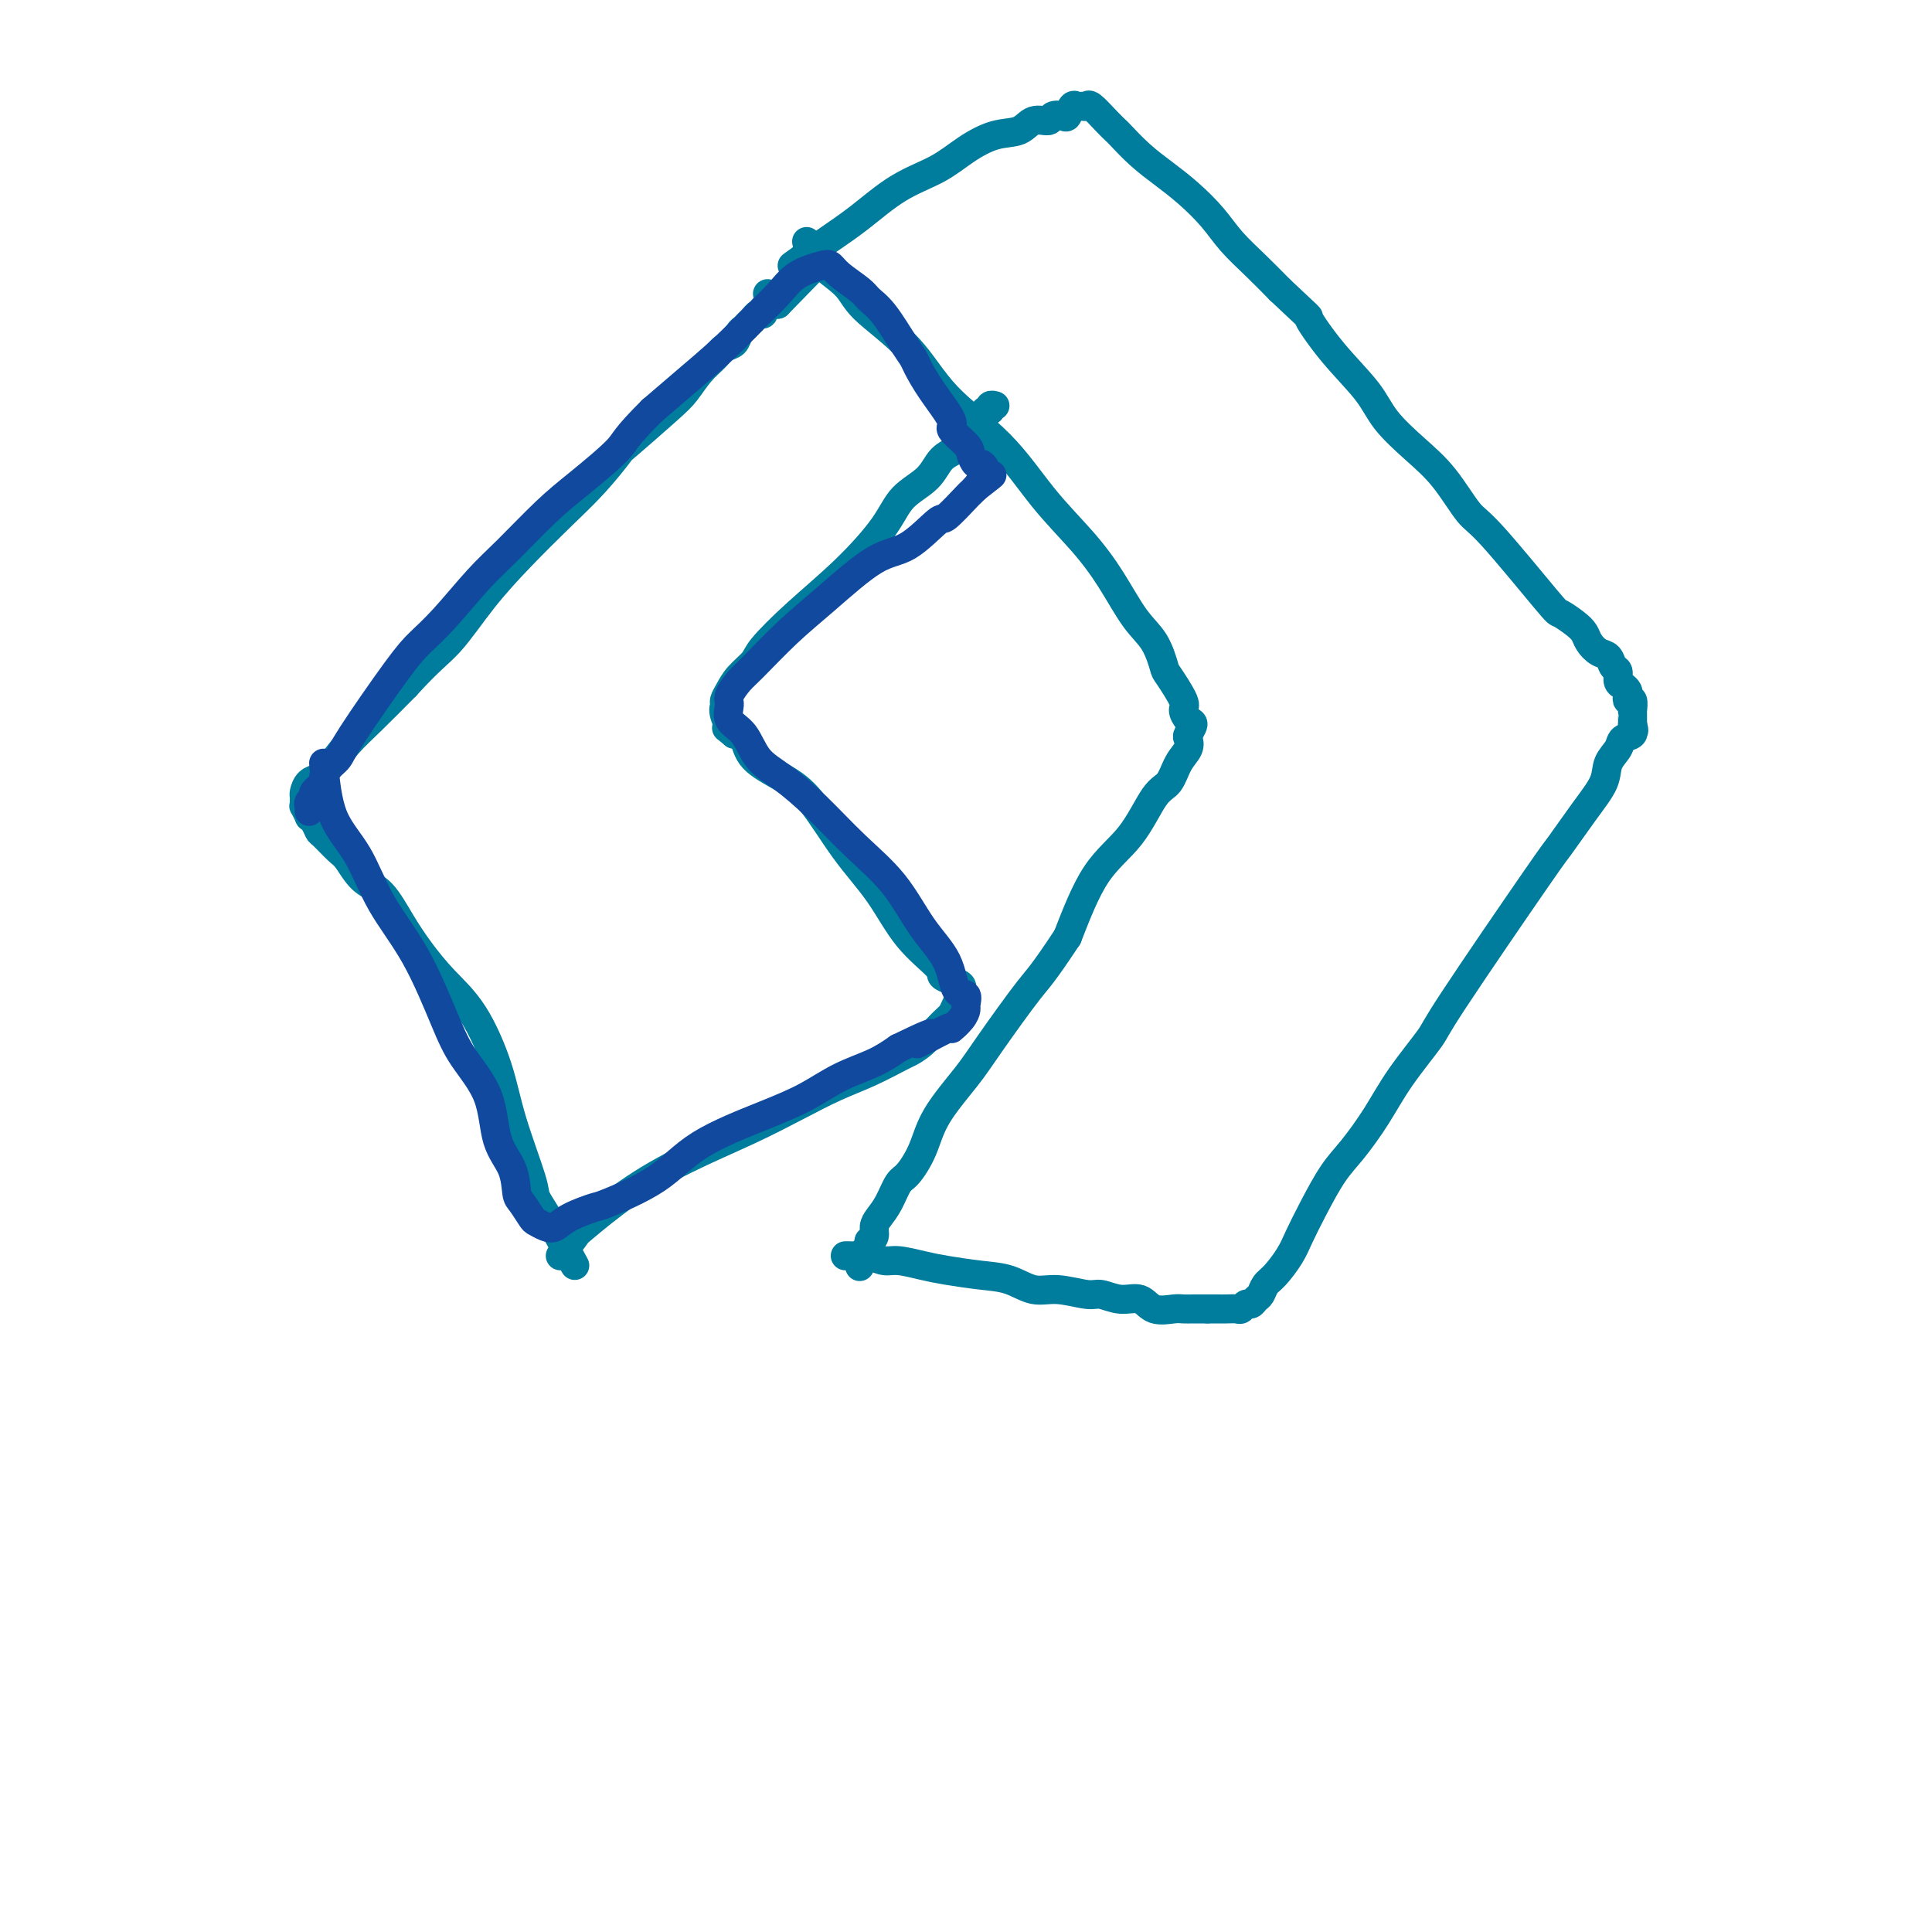 <svg viewBox='0 0 400 400' version='1.1' xmlns='http://www.w3.org/2000/svg' xmlns:xlink='http://www.w3.org/1999/xlink'><g fill='none' stroke='#007C9C' stroke-width='6' stroke-linecap='round' stroke-linejoin='round'><path d='M108,-8c0.000,0.000 0.100,0.100 0.1,0.1'/><path d='M119,262c-1.776,-3.280 -3.551,-6.560 -5,-9c-1.449,-2.440 -2.570,-4.041 -3,-5c-0.430,-0.959 -0.168,-1.276 -1,-4c-0.832,-2.724 -2.757,-7.854 -4,-12c-1.243,-4.146 -1.805,-7.306 -3,-11c-1.195,-3.694 -3.022,-7.921 -5,-11c-1.978,-3.079 -4.108,-5.011 -6,-7c-1.892,-1.989 -3.547,-4.035 -5,-6c-1.453,-1.965 -2.706,-3.848 -4,-6c-1.294,-2.152 -2.630,-4.573 -4,-6c-1.370,-1.427 -2.773,-1.859 -4,-3c-1.227,-1.141 -2.279,-2.992 -3,-4c-0.721,-1.008 -1.111,-1.175 -2,-2c-0.889,-0.825 -2.276,-2.310 -3,-3c-0.724,-0.690 -0.786,-0.585 -1,-1c-0.214,-0.415 -0.579,-1.350 -1,-2c-0.421,-0.650 -0.897,-1.014 -1,-1c-0.103,0.014 0.169,0.407 0,0c-0.169,-0.407 -0.778,-1.614 -1,-2c-0.222,-0.386 -0.057,0.047 0,0c0.057,-0.047 0.008,-0.576 0,-1c-0.008,-0.424 0.027,-0.744 0,-1c-0.027,-0.256 -0.115,-0.448 0,-1c0.115,-0.552 0.433,-1.464 1,-2c0.567,-0.536 1.384,-0.696 2,-1c0.616,-0.304 1.031,-0.752 2,-2c0.969,-1.248 2.492,-3.298 4,-5c1.508,-1.702 3.002,-3.058 5,-5c1.998,-1.942 4.499,-4.471 7,-7'/><path d='M84,142c4.964,-5.478 6.875,-6.672 9,-9c2.125,-2.328 4.465,-5.791 7,-9c2.535,-3.209 5.264,-6.164 8,-9c2.736,-2.836 5.478,-5.554 8,-8c2.522,-2.446 4.825,-4.621 7,-7c2.175,-2.379 4.224,-4.962 5,-6c0.776,-1.038 0.281,-0.533 2,-2c1.719,-1.467 5.654,-4.908 8,-7c2.346,-2.092 3.105,-2.836 4,-4c0.895,-1.164 1.928,-2.750 3,-4c1.072,-1.250 2.185,-2.166 3,-3c0.815,-0.834 1.332,-1.585 2,-2c0.668,-0.415 1.489,-0.492 2,-1c0.511,-0.508 0.714,-1.447 1,-2c0.286,-0.553 0.655,-0.722 1,-1c0.345,-0.278 0.666,-0.666 1,-1c0.334,-0.334 0.682,-0.613 1,-1c0.318,-0.387 0.607,-0.882 1,-1c0.393,-0.118 0.889,0.140 1,0c0.111,-0.140 -0.164,-0.678 0,-1c0.164,-0.322 0.766,-0.427 1,-1c0.234,-0.573 0.101,-1.612 0,-2c-0.101,-0.388 -0.172,-0.125 0,0c0.172,0.125 0.585,0.110 1,0c0.415,-0.110 0.833,-0.317 1,0c0.167,0.317 0.084,1.159 0,2'/><path d='M161,63c12.833,-13.167 6.417,-6.583 0,0'/><path d='M116,260c1.240,-1.630 2.481,-3.261 3,-4c0.519,-0.739 0.317,-0.588 2,-2c1.683,-1.412 5.253,-4.387 9,-7c3.747,-2.613 7.672,-4.862 12,-7c4.328,-2.138 9.058,-4.163 13,-6c3.942,-1.837 7.096,-3.486 10,-5c2.904,-1.514 5.556,-2.893 8,-4c2.444,-1.107 4.678,-1.942 7,-3c2.322,-1.058 4.730,-2.338 6,-3c1.270,-0.662 1.401,-0.705 2,-1c0.599,-0.295 1.667,-0.842 3,-2c1.333,-1.158 2.931,-2.926 4,-4c1.069,-1.074 1.608,-1.454 2,-2c0.392,-0.546 0.635,-1.260 1,-2c0.365,-0.740 0.850,-1.508 1,-2c0.150,-0.492 -0.036,-0.710 0,-1c0.036,-0.290 0.293,-0.653 0,-1c-0.293,-0.347 -1.135,-0.677 -2,-1c-0.865,-0.323 -1.751,-0.640 -2,-1c-0.249,-0.360 0.140,-0.763 -1,-2c-1.140,-1.237 -3.807,-3.306 -6,-6c-2.193,-2.694 -3.911,-6.011 -6,-9c-2.089,-2.989 -4.548,-5.648 -7,-9c-2.452,-3.352 -4.897,-7.395 -7,-10c-2.103,-2.605 -3.863,-3.770 -6,-5c-2.137,-1.230 -4.652,-2.523 -6,-4c-1.348,-1.477 -1.528,-3.136 -2,-4c-0.472,-0.864 -1.236,-0.932 -2,-1'/><path d='M152,152c-2.640,-2.240 -1.241,-0.840 -1,-1c0.241,-0.160 -0.677,-1.880 -1,-3c-0.323,-1.120 -0.052,-1.641 0,-2c0.052,-0.359 -0.117,-0.558 0,-1c0.117,-0.442 0.519,-1.129 1,-2c0.481,-0.871 1.042,-1.926 2,-3c0.958,-1.074 2.315,-2.165 3,-3c0.685,-0.835 0.698,-1.413 2,-3c1.302,-1.587 3.892,-4.184 7,-7c3.108,-2.816 6.732,-5.850 10,-9c3.268,-3.150 6.179,-6.416 8,-9c1.821,-2.584 2.552,-4.487 4,-6c1.448,-1.513 3.614,-2.637 5,-4c1.386,-1.363 1.992,-2.966 3,-4c1.008,-1.034 2.416,-1.500 3,-2c0.584,-0.500 0.343,-1.033 1,-2c0.657,-0.967 2.214,-2.368 3,-3c0.786,-0.632 0.803,-0.495 1,-1c0.197,-0.505 0.575,-1.652 1,-2c0.425,-0.348 0.897,0.103 1,0c0.103,-0.103 -0.165,-0.758 0,-1c0.165,-0.242 0.761,-0.069 1,0c0.239,0.069 0.119,0.035 0,0'/><path d='M167,50c0.226,1.228 0.452,2.457 2,4c1.548,1.543 4.417,3.401 6,5c1.583,1.599 1.880,2.938 4,5c2.120,2.062 6.064,4.846 9,8c2.936,3.154 4.864,6.679 8,10c3.136,3.321 7.479,6.440 11,10c3.521,3.560 6.221,7.563 9,11c2.779,3.437 5.638,6.308 8,9c2.362,2.692 4.227,5.204 6,8c1.773,2.796 3.453,5.877 5,8c1.547,2.123 2.960,3.289 4,5c1.040,1.711 1.707,3.968 2,5c0.293,1.032 0.213,0.839 1,2c0.787,1.161 2.442,3.677 3,5c0.558,1.323 0.020,1.453 0,2c-0.020,0.547 0.480,1.511 1,2c0.520,0.489 1.062,0.503 1,1c-0.062,0.497 -0.726,1.478 -1,2c-0.274,0.522 -0.158,0.586 0,1c0.158,0.414 0.359,1.179 0,2c-0.359,0.821 -1.277,1.697 -2,3c-0.723,1.303 -1.252,3.034 -2,4c-0.748,0.966 -1.716,1.166 -3,3c-1.284,1.834 -2.884,5.301 -5,8c-2.116,2.699 -4.747,4.628 -7,8c-2.253,3.372 -4.126,8.186 -6,13'/><path d='M221,194c-5.252,7.943 -5.881,8.300 -8,11c-2.119,2.700 -5.726,7.743 -8,11c-2.274,3.257 -3.214,4.730 -5,7c-1.786,2.270 -4.418,5.339 -6,8c-1.582,2.661 -2.115,4.915 -3,7c-0.885,2.085 -2.122,4.000 -3,5c-0.878,1.000 -1.397,1.083 -2,2c-0.603,0.917 -1.290,2.666 -2,4c-0.710,1.334 -1.445,2.252 -2,3c-0.555,0.748 -0.932,1.328 -1,2c-0.068,0.672 0.174,1.438 0,2c-0.174,0.562 -0.764,0.920 -1,1c-0.236,0.080 -0.120,-0.118 0,0c0.120,0.118 0.242,0.551 0,1c-0.242,0.449 -0.850,0.912 -1,1c-0.150,0.088 0.156,-0.200 0,0c-0.156,0.200 -0.774,0.889 -1,1c-0.226,0.111 -0.061,-0.355 0,0c0.061,0.355 0.017,1.530 0,2c-0.017,0.470 -0.009,0.235 0,0'/><path d='M164,55c2.354,-1.704 4.708,-3.407 7,-5c2.292,-1.593 4.524,-3.075 7,-5c2.476,-1.925 5.198,-4.293 8,-6c2.802,-1.707 5.684,-2.752 8,-4c2.316,-1.248 4.067,-2.697 6,-4c1.933,-1.303 4.047,-2.458 6,-3c1.953,-0.542 3.746,-0.471 5,-1c1.254,-0.529 1.971,-1.656 3,-2c1.029,-0.344 2.370,0.096 3,0c0.630,-0.096 0.550,-0.730 1,-1c0.450,-0.270 1.430,-0.178 2,0c0.570,0.178 0.731,0.441 1,0c0.269,-0.441 0.648,-1.585 1,-2c0.352,-0.415 0.678,-0.102 1,0c0.322,0.102 0.640,-0.008 1,0c0.360,0.008 0.763,0.132 1,0c0.237,-0.132 0.309,-0.521 1,0c0.691,0.521 2.000,1.952 3,3c1.000,1.048 1.690,1.714 2,2c0.310,0.286 0.239,0.193 1,1c0.761,0.807 2.355,2.515 4,4c1.645,1.485 3.342,2.749 5,4c1.658,1.251 3.279,2.490 5,4c1.721,1.510 3.544,3.291 5,5c1.456,1.709 2.546,3.345 4,5c1.454,1.655 3.273,3.330 5,5c1.727,1.670 3.364,3.335 5,5'/><path d='M265,60c7.345,6.922 5.709,5.228 6,6c0.291,0.772 2.509,4.009 5,7c2.491,2.991 5.255,5.737 7,8c1.745,2.263 2.472,4.045 4,6c1.528,1.955 3.856,4.083 6,6c2.144,1.917 4.103,3.622 6,6c1.897,2.378 3.733,5.428 5,7c1.267,1.572 1.964,1.667 5,5c3.036,3.333 8.409,9.904 11,13c2.591,3.096 2.399,2.717 3,3c0.601,0.283 1.996,1.226 3,2c1.004,0.774 1.617,1.377 2,2c0.383,0.623 0.537,1.265 1,2c0.463,0.735 1.233,1.563 2,2c0.767,0.437 1.529,0.484 2,1c0.471,0.516 0.652,1.500 1,2c0.348,0.500 0.864,0.515 1,1c0.136,0.485 -0.108,1.441 0,2c0.108,0.559 0.569,0.722 1,1c0.431,0.278 0.834,0.671 1,1c0.166,0.329 0.097,0.595 0,1c-0.097,0.405 -0.222,0.949 0,1c0.222,0.051 0.792,-0.390 1,0c0.208,0.390 0.056,1.611 0,2c-0.056,0.389 -0.015,-0.053 0,0c0.015,0.053 0.004,0.602 0,1c-0.004,0.398 -0.001,0.646 0,1c0.001,0.354 0.000,0.816 0,1c-0.000,0.184 -0.000,0.092 0,0'/><path d='M338,150c0.588,2.032 0.059,1.113 0,1c-0.059,-0.113 0.351,0.579 0,1c-0.351,0.421 -1.463,0.570 -2,1c-0.537,0.430 -0.498,1.142 -1,2c-0.502,0.858 -1.545,1.861 -2,3c-0.455,1.139 -0.322,2.414 -1,4c-0.678,1.586 -2.166,3.484 -4,6c-1.834,2.516 -4.013,5.651 -5,7c-0.987,1.349 -0.783,0.914 -5,7c-4.217,6.086 -12.855,18.693 -17,25c-4.145,6.307 -3.798,6.312 -5,8c-1.202,1.688 -3.952,5.058 -6,8c-2.048,2.942 -3.392,5.455 -5,8c-1.608,2.545 -3.479,5.120 -5,7c-1.521,1.880 -2.690,3.063 -4,5c-1.310,1.937 -2.760,4.626 -4,7c-1.240,2.374 -2.268,4.433 -3,6c-0.732,1.567 -1.166,2.643 -2,4c-0.834,1.357 -2.069,2.995 -3,4c-0.931,1.005 -1.559,1.379 -2,2c-0.441,0.621 -0.696,1.491 -1,2c-0.304,0.509 -0.658,0.658 -1,1c-0.342,0.342 -0.672,0.876 -1,1c-0.328,0.124 -0.654,-0.163 -1,0c-0.346,0.163 -0.711,0.776 -1,1c-0.289,0.224 -0.500,0.060 -1,0c-0.500,-0.060 -1.288,-0.016 -2,0c-0.712,0.016 -1.346,0.005 -2,0c-0.654,-0.005 -1.327,-0.002 -2,0'/><path d='M250,271c-1.659,-0.002 -2.305,-0.008 -3,0c-0.695,0.008 -1.437,0.032 -2,0c-0.563,-0.032 -0.945,-0.118 -2,0c-1.055,0.118 -2.783,0.439 -4,0c-1.217,-0.439 -1.924,-1.639 -3,-2c-1.076,-0.361 -2.520,0.115 -4,0c-1.480,-0.115 -2.996,-0.822 -4,-1c-1.004,-0.178 -1.497,0.174 -3,0c-1.503,-0.174 -4.015,-0.873 -6,-1c-1.985,-0.127 -3.443,0.317 -5,0c-1.557,-0.317 -3.215,-1.395 -5,-2c-1.785,-0.605 -3.699,-0.735 -6,-1c-2.301,-0.265 -4.991,-0.663 -7,-1c-2.009,-0.337 -3.339,-0.612 -5,-1c-1.661,-0.388 -3.653,-0.889 -5,-1c-1.347,-0.111 -2.049,0.166 -3,0c-0.951,-0.166 -2.150,-0.777 -3,-1c-0.850,-0.223 -1.352,-0.060 -2,0c-0.648,0.060 -1.444,0.016 -2,0c-0.556,-0.016 -0.873,-0.005 -1,0c-0.127,0.005 -0.063,0.002 0,0'/></g>
<g fill='none' stroke='#11499F' stroke-width='6' stroke-linecap='round' stroke-linejoin='round'><path d='M67,158c0.385,3.982 0.771,7.963 2,11c1.229,3.037 3.303,5.128 5,8c1.697,2.872 3.019,6.525 5,10c1.981,3.475 4.623,6.771 7,11c2.377,4.229 4.490,9.392 6,13c1.510,3.608 2.418,5.660 4,8c1.582,2.340 3.837,4.968 5,8c1.163,3.032 1.233,6.469 2,9c0.767,2.531 2.232,4.155 3,6c0.768,1.845 0.839,3.909 1,5c0.161,1.091 0.413,1.208 1,2c0.587,0.792 1.509,2.259 2,3c0.491,0.741 0.552,0.755 1,1c0.448,0.245 1.282,0.720 2,1c0.718,0.280 1.320,0.363 2,0c0.680,-0.363 1.437,-1.172 3,-2c1.563,-0.828 3.931,-1.673 5,-2c1.069,-0.327 0.840,-0.134 3,-1c2.160,-0.866 6.711,-2.791 10,-5c3.289,-2.209 5.317,-4.702 9,-7c3.683,-2.298 9.023,-4.400 13,-6c3.977,-1.600 6.592,-2.697 9,-4c2.408,-1.303 4.610,-2.812 7,-4c2.390,-1.188 4.969,-2.054 7,-3c2.031,-0.946 3.516,-1.973 5,-3'/><path d='M186,217c11.844,-5.762 4.953,-1.666 4,-1c-0.953,0.666 4.031,-2.096 6,-3c1.969,-0.904 0.922,0.051 1,0c0.078,-0.051 1.282,-1.109 2,-2c0.718,-0.891 0.949,-1.615 1,-2c0.051,-0.385 -0.078,-0.430 0,-1c0.078,-0.570 0.362,-1.665 0,-2c-0.362,-0.335 -1.371,0.090 -2,-1c-0.629,-1.090 -0.879,-3.697 -2,-6c-1.121,-2.303 -3.113,-4.304 -5,-7c-1.887,-2.696 -3.667,-6.088 -6,-9c-2.333,-2.912 -5.218,-5.343 -8,-8c-2.782,-2.657 -5.461,-5.540 -8,-8c-2.539,-2.460 -4.939,-4.497 -7,-6c-2.061,-1.503 -3.783,-2.470 -5,-4c-1.217,-1.530 -1.928,-3.621 -3,-5c-1.072,-1.379 -2.506,-2.046 -3,-3c-0.494,-0.954 -0.049,-2.196 0,-3c0.049,-0.804 -0.299,-1.169 0,-2c0.299,-0.831 1.243,-2.128 2,-3c0.757,-0.872 1.326,-1.318 3,-3c1.674,-1.682 4.452,-4.599 7,-7c2.548,-2.401 4.865,-4.286 8,-7c3.135,-2.714 7.089,-6.258 10,-8c2.911,-1.742 4.779,-1.681 7,-3c2.221,-1.319 4.794,-4.016 6,-5c1.206,-0.984 1.045,-0.253 2,-1c0.955,-0.747 3.026,-2.970 4,-4c0.974,-1.030 0.850,-0.866 1,-1c0.150,-0.134 0.575,-0.567 1,-1'/><path d='M202,101c6.199,-4.802 2.197,-1.808 1,-1c-1.197,0.808 0.412,-0.571 1,-1c0.588,-0.429 0.154,0.091 0,0c-0.154,-0.091 -0.030,-0.793 0,-1c0.030,-0.207 -0.034,0.082 0,0c0.034,-0.082 0.166,-0.534 0,-1c-0.166,-0.466 -0.631,-0.944 -1,-1c-0.369,-0.056 -0.642,0.312 -1,0c-0.358,-0.312 -0.802,-1.303 -1,-2c-0.198,-0.697 -0.151,-1.100 -1,-2c-0.849,-0.900 -2.594,-2.296 -3,-3c-0.406,-0.704 0.528,-0.716 0,-2c-0.528,-1.284 -2.518,-3.838 -4,-6c-1.482,-2.162 -2.456,-3.930 -3,-5c-0.544,-1.070 -0.657,-1.440 -1,-2c-0.343,-0.560 -0.914,-1.308 -2,-3c-1.086,-1.692 -2.686,-4.327 -4,-6c-1.314,-1.673 -2.341,-2.383 -3,-3c-0.659,-0.617 -0.949,-1.142 -2,-2c-1.051,-0.858 -2.863,-2.051 -4,-3c-1.137,-0.949 -1.597,-1.655 -2,-2c-0.403,-0.345 -0.747,-0.328 -2,0c-1.253,0.328 -3.414,0.967 -5,2c-1.586,1.033 -2.596,2.459 -4,4c-1.404,1.541 -3.201,3.197 -5,5c-1.799,1.803 -3.600,3.755 -6,6c-2.400,2.245 -5.400,4.784 -8,7c-2.600,2.216 -4.800,4.108 -7,6'/><path d='M135,85c-5.825,5.786 -5.388,6.252 -7,8c-1.612,1.748 -5.273,4.778 -8,7c-2.727,2.222 -4.519,3.637 -7,6c-2.481,2.363 -5.652,5.673 -8,8c-2.348,2.327 -3.872,3.669 -6,6c-2.128,2.331 -4.859,5.650 -7,8c-2.141,2.350 -3.690,3.732 -5,5c-1.310,1.268 -2.380,2.424 -5,6c-2.620,3.576 -6.791,9.573 -9,13c-2.209,3.427 -2.456,4.284 -3,5c-0.544,0.716 -1.385,1.291 -2,2c-0.615,0.709 -1.006,1.552 -1,2c0.006,0.448 0.408,0.502 0,1c-0.408,0.498 -1.626,1.439 -2,2c-0.374,0.561 0.096,0.743 0,1c-0.096,0.257 -0.758,0.591 -1,1c-0.242,0.409 -0.065,0.893 0,1c0.065,0.107 0.017,-0.164 0,0c-0.017,0.164 -0.005,0.761 0,1c0.005,0.239 0.002,0.119 0,0'/></g>
</svg>